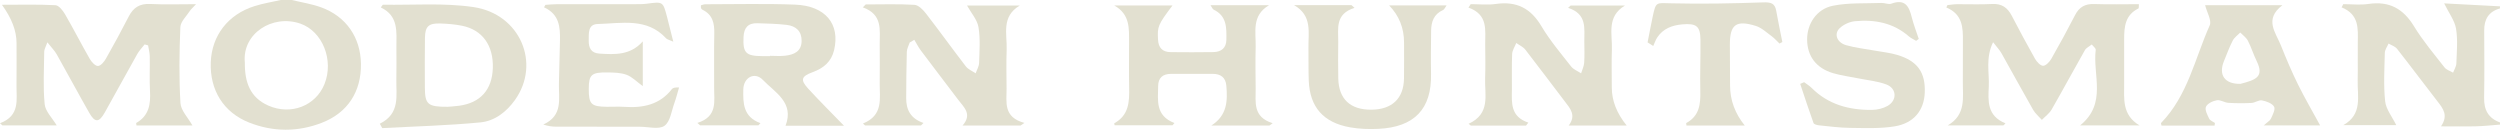 <svg width="424" height="22" viewBox="0 0 424 22" fill="none" xmlns="http://www.w3.org/2000/svg">
<path d="M423.993 21.131C422.66 21.233 421.328 21.386 419.995 21.419C418.113 21.47 416.228 21.43 413.993 21.43C415.281 19.561 414.335 18.396 413.388 17.18C411.087 14.227 408.853 11.222 406.537 8.28C406.214 7.867 405.586 7.678 405.1 7.385C404.877 7.908 404.48 8.426 404.465 8.952C404.402 11.693 404.232 14.461 404.521 17.177C404.666 18.539 405.716 19.809 406.403 21.218H397.432C400.728 19.375 399.796 16.345 399.863 13.643C399.915 11.496 399.848 9.346 399.882 7.199C399.915 4.848 400.13 2.453 397.135 1.249C397.228 1.066 397.324 0.883 397.417 0.705C398.839 0.705 400.286 0.876 401.671 0.672C405.241 0.142 407.606 1.493 409.413 4.454C410.913 6.911 412.802 9.145 414.587 11.431C414.91 11.847 415.549 12.033 416.042 12.325C416.235 11.803 416.58 11.284 416.599 10.755C416.666 8.787 416.862 6.779 416.543 4.859C416.317 3.494 415.344 2.242 414.528 0.573C417.62 0.737 420.808 0.905 423.996 1.073V1.431C422.044 1.971 421.309 3.304 421.32 5.173C421.339 8.977 421.376 12.785 421.305 16.589C421.268 18.608 421.999 20.035 424 20.769V21.127L423.993 21.131Z" fill="#E2E0D0"/>
<path d="M49.48 0C51.147 0.405 52.873 0.664 54.476 1.249C58.711 2.786 61.154 6.36 61.217 10.825C61.283 15.519 58.993 19.115 54.573 20.828C50.512 22.401 46.333 22.39 42.283 20.798C37.892 19.075 35.562 15.257 35.747 10.54C35.925 6.035 38.672 2.453 43.148 1.044C44.599 0.58 46.129 0.34 47.625 0C48.244 0 48.861 0 49.48 0ZM41.526 10.584C41.485 13.931 42.402 16.538 45.516 17.911C49.339 19.594 53.537 17.951 55.026 14.274C56.67 10.215 54.692 5.305 50.947 4.009C46.196 2.362 41.051 5.713 41.523 10.584H41.526Z" fill="#E2E0D0"/>
<path d="M24.53 7.532C24.115 8.068 23.621 8.565 23.294 9.145C21.435 12.445 19.627 15.771 17.775 19.072C16.803 20.806 16.109 20.839 15.14 19.141C13.265 15.852 11.48 12.515 9.621 9.218C9.268 8.594 8.73 8.065 8.032 7.181C7.743 7.999 7.509 8.368 7.501 8.733C7.472 11.715 7.286 14.713 7.576 17.67C7.694 18.885 8.863 20.006 9.617 21.269H0.408C0.271 21.145 0.137 21.025 0 20.901C3.444 19.601 2.769 16.896 2.799 14.446C2.828 12.059 2.806 9.671 2.806 7.283C2.806 5.236 1.978 3.079 0.323 0.81C3.456 0.81 6.436 0.727 9.405 0.883C9.984 0.913 10.667 1.793 11.035 2.428C12.482 4.921 13.793 7.491 15.229 9.996C15.526 10.514 16.161 11.204 16.613 11.19C17.089 11.175 17.668 10.47 17.968 9.941C19.304 7.59 20.592 5.213 21.828 2.807C22.597 1.307 23.669 0.58 25.484 0.675C27.908 0.8 30.347 0.708 33.253 0.708C32.655 1.351 32.395 1.559 32.225 1.822C31.638 2.738 30.629 3.654 30.588 4.6C30.41 8.886 30.354 13.194 30.603 17.473C30.677 18.739 31.887 19.944 32.633 21.277H23.15C23.128 21.069 23.068 20.879 23.109 20.853C25.28 19.612 25.562 17.662 25.44 15.461C25.328 13.497 25.44 11.522 25.399 9.554C25.388 8.933 25.213 8.313 25.117 7.696L24.53 7.532Z" fill="#E2E0D0"/>
<path d="M338.03 7.152C336.72 9.853 337.407 12.307 337.299 14.647C337.188 17.071 336.95 19.637 340.131 20.919C340.012 21.036 339.89 21.156 339.771 21.273H330.325C333.513 19.426 332.863 16.501 332.897 13.822C332.927 11.555 332.882 9.288 332.908 7.02C332.934 4.695 332.875 2.428 330.098 1.267C330.158 1.135 330.221 1 330.28 0.869C330.822 0.814 331.364 0.716 331.906 0.712C333.88 0.694 335.862 0.792 337.833 0.679C339.511 0.58 340.483 1.307 341.192 2.665C342.469 5.111 343.768 7.55 345.131 9.952C345.424 10.47 346.032 11.146 346.508 11.157C346.972 11.164 347.606 10.496 347.899 9.981C349.302 7.532 350.65 5.049 351.941 2.545C352.632 1.205 353.615 0.632 355.178 0.686C357.68 0.774 360.189 0.708 362.757 0.708C362.72 1.113 362.765 1.391 362.683 1.431C360.43 2.534 360.256 4.534 360.256 6.615C360.256 9.12 360.244 11.628 360.256 14.132C360.267 16.728 359.855 19.48 362.858 21.266H352.791C357.398 17.549 354.896 12.73 355.434 8.462C355.468 8.185 355 7.853 354.766 7.542C354.369 7.864 353.827 8.108 353.593 8.517C351.689 11.858 349.874 15.246 347.955 18.579C347.569 19.25 346.86 19.751 346.3 20.331C345.799 19.765 345.179 19.258 344.815 18.619C342.993 15.439 341.248 12.216 339.448 9.025C339.144 8.484 338.691 8.024 338.023 7.155L338.03 7.152Z" fill="#E2E0D0"/>
<path d="M258.819 21.306H249.466C249.332 21.204 249.202 21.101 249.069 20.999C252.862 19.25 251.774 16.082 251.878 13.281C251.949 11.376 251.908 9.466 251.889 7.557C251.863 5.144 252.442 2.508 249.05 1.281C249.18 1.088 249.306 0.898 249.436 0.705C250.858 0.705 252.301 0.873 253.69 0.672C257.238 0.164 259.632 1.427 261.417 4.432C262.854 6.849 264.71 9.039 266.461 11.274C266.859 11.785 267.582 12.055 268.154 12.438C268.336 11.843 268.633 11.255 268.677 10.649C268.759 9.463 268.711 8.265 268.7 7.072C268.677 4.834 269.212 2.388 265.946 1.329C266.094 1.197 266.239 1.066 266.387 0.935H275.6C272.441 2.815 273.469 5.783 273.376 8.404C273.298 10.547 273.361 12.697 273.361 14.844C273.361 17.071 274.203 19.219 275.885 21.288H266.057C267.363 19.546 266.317 18.407 265.393 17.206C263.151 14.285 260.961 11.328 258.697 8.422C258.325 7.944 257.68 7.663 257.16 7.291C256.915 7.911 256.488 8.525 256.458 9.156C256.369 11.179 256.444 13.209 256.418 15.238C256.388 17.476 256.165 19.773 259.205 20.798C259.072 20.966 258.942 21.134 258.808 21.306H258.819Z" fill="#E2E0D0"/>
<path d="M146.841 0.752C149.596 0.752 152.353 0.653 155.096 0.821C155.783 0.865 156.559 1.661 157.045 2.293C159.339 5.253 161.517 8.291 163.804 11.255C164.197 11.766 164.906 12.051 165.47 12.438C165.675 11.847 166.042 11.263 166.057 10.668C166.116 8.641 166.283 6.579 165.949 4.6C165.738 3.34 164.713 2.212 164.008 0.938H172.957C169.765 2.815 170.826 5.794 170.73 8.415C170.648 10.62 170.7 12.829 170.715 15.037C170.73 17.334 170.114 19.867 173.744 20.846C173.525 20.995 173.306 21.145 173.087 21.295H163.247C164.932 19.375 163.492 18.217 162.531 16.947C160.419 14.154 158.285 11.376 156.184 8.576C155.757 8.006 155.438 7.364 155.067 6.754C154.807 6.904 154.551 7.053 154.291 7.203C154.12 7.725 153.816 8.243 153.797 8.773C153.719 11.394 153.708 14.019 153.69 16.644C153.678 18.561 154.398 20.105 156.625 20.853L156.191 21.284H146.723C146.6 21.171 146.478 21.061 146.359 20.948C149.866 19.532 149.172 16.709 149.198 14.139C149.221 11.931 149.213 9.726 149.198 7.517C149.184 5.096 149.733 2.464 146.337 1.249C146.5 1.084 146.663 0.92 146.827 0.752H146.841Z" fill="#E2E0D0"/>
<path d="M143.156 21.328H133.227C134.753 17.374 131.412 15.676 129.389 13.559C128.001 12.106 126.097 13.124 126.063 15.191C126.026 17.469 126.008 19.809 128.973 20.886C128.858 21.01 128.747 21.131 128.632 21.255H118.725C118.577 21.12 118.425 20.985 118.276 20.846C121.765 19.754 121.097 17.151 121.116 14.818C121.142 11.777 121.071 8.736 121.142 5.699C121.179 3.972 120.889 2.49 119.123 1.643C119.022 1.595 118.933 1.479 118.889 1.373C118.848 1.274 118.881 1.146 118.881 0.894C119.112 0.84 119.382 0.723 119.657 0.723C124.716 0.723 129.783 0.588 134.838 0.785C140.012 0.986 142.514 4.089 141.46 8.514C140.996 10.456 139.693 11.555 137.841 12.234C135.881 12.953 135.699 13.537 137.083 15.048C138.976 17.111 140.973 19.086 143.152 21.335L143.156 21.328ZM130.584 9.518C130.584 9.518 130.584 9.485 130.584 9.466C131.445 9.466 132.314 9.547 133.16 9.448C134.675 9.273 135.925 8.729 135.955 6.962C135.981 5.301 135.009 4.406 133.413 4.22C131.772 4.027 130.109 3.994 128.458 3.939C126.836 3.888 126.179 4.742 126.104 6.257C125.974 8.952 126.475 9.507 129.293 9.518C129.723 9.518 130.154 9.518 130.584 9.518Z" fill="#E2E0D0"/>
<path d="M215.303 21.288H205.445C208.144 19.568 208.21 17.104 207.988 14.534C207.869 13.161 207.063 12.526 205.664 12.526C203.318 12.526 200.973 12.529 198.627 12.526C197.19 12.526 196.437 13.209 196.422 14.596C196.396 17.02 195.914 19.608 199.187 20.868L198.857 21.244H189.04C189.017 21.112 188.954 20.922 188.991 20.901C191.478 19.528 191.552 17.243 191.504 14.87C191.452 12.307 191.497 9.744 191.489 7.181C191.482 4.852 191.682 2.442 188.98 0.931H198.853C196.363 4.224 196.285 4.512 196.4 6.714C196.47 8.105 197.15 8.828 198.56 8.842C200.965 8.871 203.374 8.868 205.779 8.835C207.175 8.817 207.984 8.094 207.995 6.725C208.014 4.75 208.106 2.72 205.831 1.632C205.657 1.548 205.575 1.281 205.304 0.887H215.225C212.234 2.654 213.021 5.421 212.961 7.9C212.902 10.284 212.935 12.668 212.961 15.052C212.984 17.334 212.442 19.835 215.845 20.897C215.663 21.025 215.482 21.156 215.303 21.284V21.288Z" fill="#E2E0D0"/>
<path d="M64.412 20.985C67.935 19.247 67.159 16.191 67.222 13.409C67.263 11.62 67.23 9.832 67.23 8.039C67.23 5.44 67.638 2.702 64.579 1.26C64.821 0.964 64.895 0.8 64.966 0.8C70.08 0.883 75.273 0.46 80.287 1.197C88.238 2.366 91.76 10.773 87.336 16.961C85.903 18.969 83.917 20.517 81.497 20.755C75.963 21.291 70.385 21.43 64.825 21.729C64.687 21.481 64.55 21.233 64.416 20.985H64.412ZM75.971 18.108C76.271 18.082 77.077 18.042 77.871 17.933C81.479 17.443 83.461 15.22 83.583 11.558C83.713 7.714 81.817 5.056 78.346 4.363C77.144 4.122 75.896 4.023 74.668 3.983C72.708 3.917 72.103 4.479 72.073 6.382C72.029 9.185 72.051 11.993 72.058 14.796C72.066 17.699 72.522 18.137 75.974 18.111L75.971 18.108Z" fill="#E2E0D0"/>
<path d="M375.592 21.302H366.595C366.551 21.076 366.469 20.908 366.517 20.86C371.057 16.184 372.248 9.926 374.765 4.308C375.143 3.468 374.297 2.114 373.989 0.883H387.095C383.955 3.282 385.959 5.498 386.842 7.707C387.729 9.926 388.665 12.139 389.723 14.289C390.884 16.644 392.221 18.922 393.497 21.273H383.932C384.552 20.703 384.998 20.462 385.161 20.105C385.454 19.451 385.944 18.528 385.681 18.086C385.347 17.524 384.382 17.173 383.624 17.027C383.09 16.925 382.463 17.425 381.865 17.458C380.555 17.527 379.23 17.524 377.919 17.44C377.259 17.396 376.572 16.892 375.975 17.002C375.284 17.126 374.356 17.571 374.13 18.111C373.911 18.637 374.371 19.491 374.683 20.134C374.835 20.452 375.321 20.619 375.655 20.857C375.633 21.006 375.611 21.156 375.589 21.306L375.592 21.302ZM379.987 14.22C382.633 13.533 384.036 13.022 382.73 10.357C382.177 9.233 381.817 8.013 381.241 6.904C380.963 6.367 380.388 5.973 379.946 5.516C379.516 5.965 378.948 6.349 378.677 6.874C378.101 7.988 377.675 9.174 377.196 10.332C376.201 12.727 377.326 14.285 379.991 14.22H379.987Z" fill="#E2E0D0"/>
<path d="M114.197 7.072C113.481 6.747 113.151 6.696 112.976 6.506C109.721 2.957 105.401 3.965 101.355 4.074C99.677 4.122 99.87 5.677 99.848 6.871C99.826 8.101 100.234 9.003 101.659 9.09C104.272 9.251 106.896 9.408 109.016 7.017V14.607C107.976 13.855 107.216 13.037 106.269 12.686C105.267 12.314 104.094 12.299 102.992 12.285C100.301 12.252 99.863 12.679 99.855 15.056C99.848 17.673 100.26 18.086 102.929 18.111C103.916 18.122 104.907 18.057 105.891 18.122C109.079 18.341 111.911 17.743 113.956 15.107C114.119 14.899 114.45 14.811 115.17 14.829C114.906 15.716 114.691 16.618 114.372 17.487C113.882 18.831 113.689 20.631 112.687 21.339C111.755 22 109.933 21.496 108.504 21.496C103.753 21.496 98.998 21.496 94.247 21.481C93.609 21.481 92.974 21.383 92.142 21.123C95.539 19.572 94.733 16.746 94.793 14.201C94.848 11.759 94.922 9.317 94.971 6.878C95.012 4.629 94.893 2.435 92.269 1.241C92.347 1.103 92.424 0.964 92.502 0.825C93.119 0.785 93.735 0.716 94.355 0.716C98.797 0.705 103.244 0.716 107.687 0.708C108.366 0.708 109.049 0.716 109.717 0.628C112.434 0.267 112.438 0.252 113.125 2.848C113.462 4.129 113.774 5.418 114.194 7.079L114.197 7.072Z" fill="#E2E0D0"/>
<path d="M305.98 13.939C306.407 14.26 306.878 14.537 307.249 14.906C310.059 17.724 313.607 18.685 317.508 18.637C318.392 18.626 319.379 18.392 320.132 17.962C321.791 17.013 321.702 14.986 319.91 14.318C318.38 13.749 316.684 13.603 315.062 13.271C313.674 12.989 312.256 12.81 310.905 12.413C308.021 11.562 306.507 9.528 306.488 6.706C306.473 4.052 308.081 1.526 310.875 0.971C313.54 0.438 316.358 0.606 319.108 0.5C319.657 0.478 320.288 0.796 320.749 0.628C323.146 -0.256 323.781 1.121 324.237 2.943C324.549 4.18 325.021 5.381 325.422 6.597C325.273 6.706 325.125 6.816 324.976 6.926C324.564 6.677 324.1 6.48 323.744 6.17C321.123 3.884 317.976 3.275 314.606 3.596C313.704 3.684 312.676 4.151 312.026 4.761C310.994 5.728 311.525 7.207 313.088 7.659C314.672 8.116 316.346 8.287 317.983 8.587C319.253 8.82 320.559 8.948 321.788 9.317C325.225 10.357 326.576 12.285 326.439 15.72C326.32 18.706 324.601 20.893 321.331 21.43C318.878 21.835 316.317 21.715 313.804 21.689C312.037 21.671 310.27 21.437 308.511 21.258C308.177 21.226 307.65 21.079 307.572 20.864C306.778 18.666 306.058 16.443 305.315 14.227C305.538 14.129 305.757 14.034 305.98 13.935V13.939Z" fill="#E2E0D0"/>
<path d="M229.727 1.336C226.39 2.377 226.988 4.845 226.965 7.075C226.943 9.163 226.925 11.252 226.973 13.336C227.058 16.805 229.014 18.622 232.563 18.604C236.085 18.586 238.071 16.706 238.119 13.3C238.149 11.274 238.127 9.244 238.127 7.218C238.127 4.757 237.284 2.658 235.599 0.92H245.338C245.067 1.285 244.96 1.603 244.744 1.698C243.163 2.402 242.733 3.709 242.718 5.224C242.692 7.667 242.655 10.113 242.703 12.555C242.818 18.462 239.904 21.561 233.765 21.854C232.177 21.93 230.54 21.875 228.981 21.598C224.442 20.795 222.148 18.163 221.966 13.694C221.892 11.847 221.947 9.996 221.914 8.149C221.866 5.542 222.619 2.669 219.479 0.876H229.215C229.385 1.03 229.556 1.183 229.727 1.336Z" fill="#E2E0D0"/>
<path d="M279.43 7.192C279.72 5.732 279.987 4.268 280.299 2.815C280.852 0.245 280.855 0.5 283.494 0.562C288.668 0.69 293.854 0.584 299.028 0.405C300.334 0.361 301.017 0.537 301.244 1.818C301.559 3.596 301.934 5.359 302.287 7.13C302.123 7.214 301.964 7.302 301.8 7.385C301.362 6.969 300.965 6.502 300.479 6.144C299.61 5.509 298.768 4.702 297.773 4.392C294.44 3.359 293.386 4.169 293.386 7.532C293.386 9.857 293.416 12.183 293.419 14.508C293.424 16.983 294.256 19.246 295.914 21.295H286.029C286.007 21.079 285.952 20.886 285.992 20.864C288.212 19.663 288.423 17.684 288.372 15.505C288.301 12.584 288.431 9.66 288.397 6.739C288.372 4.432 287.711 3.925 285.313 4.133C283.569 4.286 282.062 4.863 281.078 6.338C280.781 6.783 280.618 7.309 280.391 7.798C280.072 7.594 279.749 7.393 279.43 7.188V7.192Z" fill="#E2E0D0"/>
</svg>
